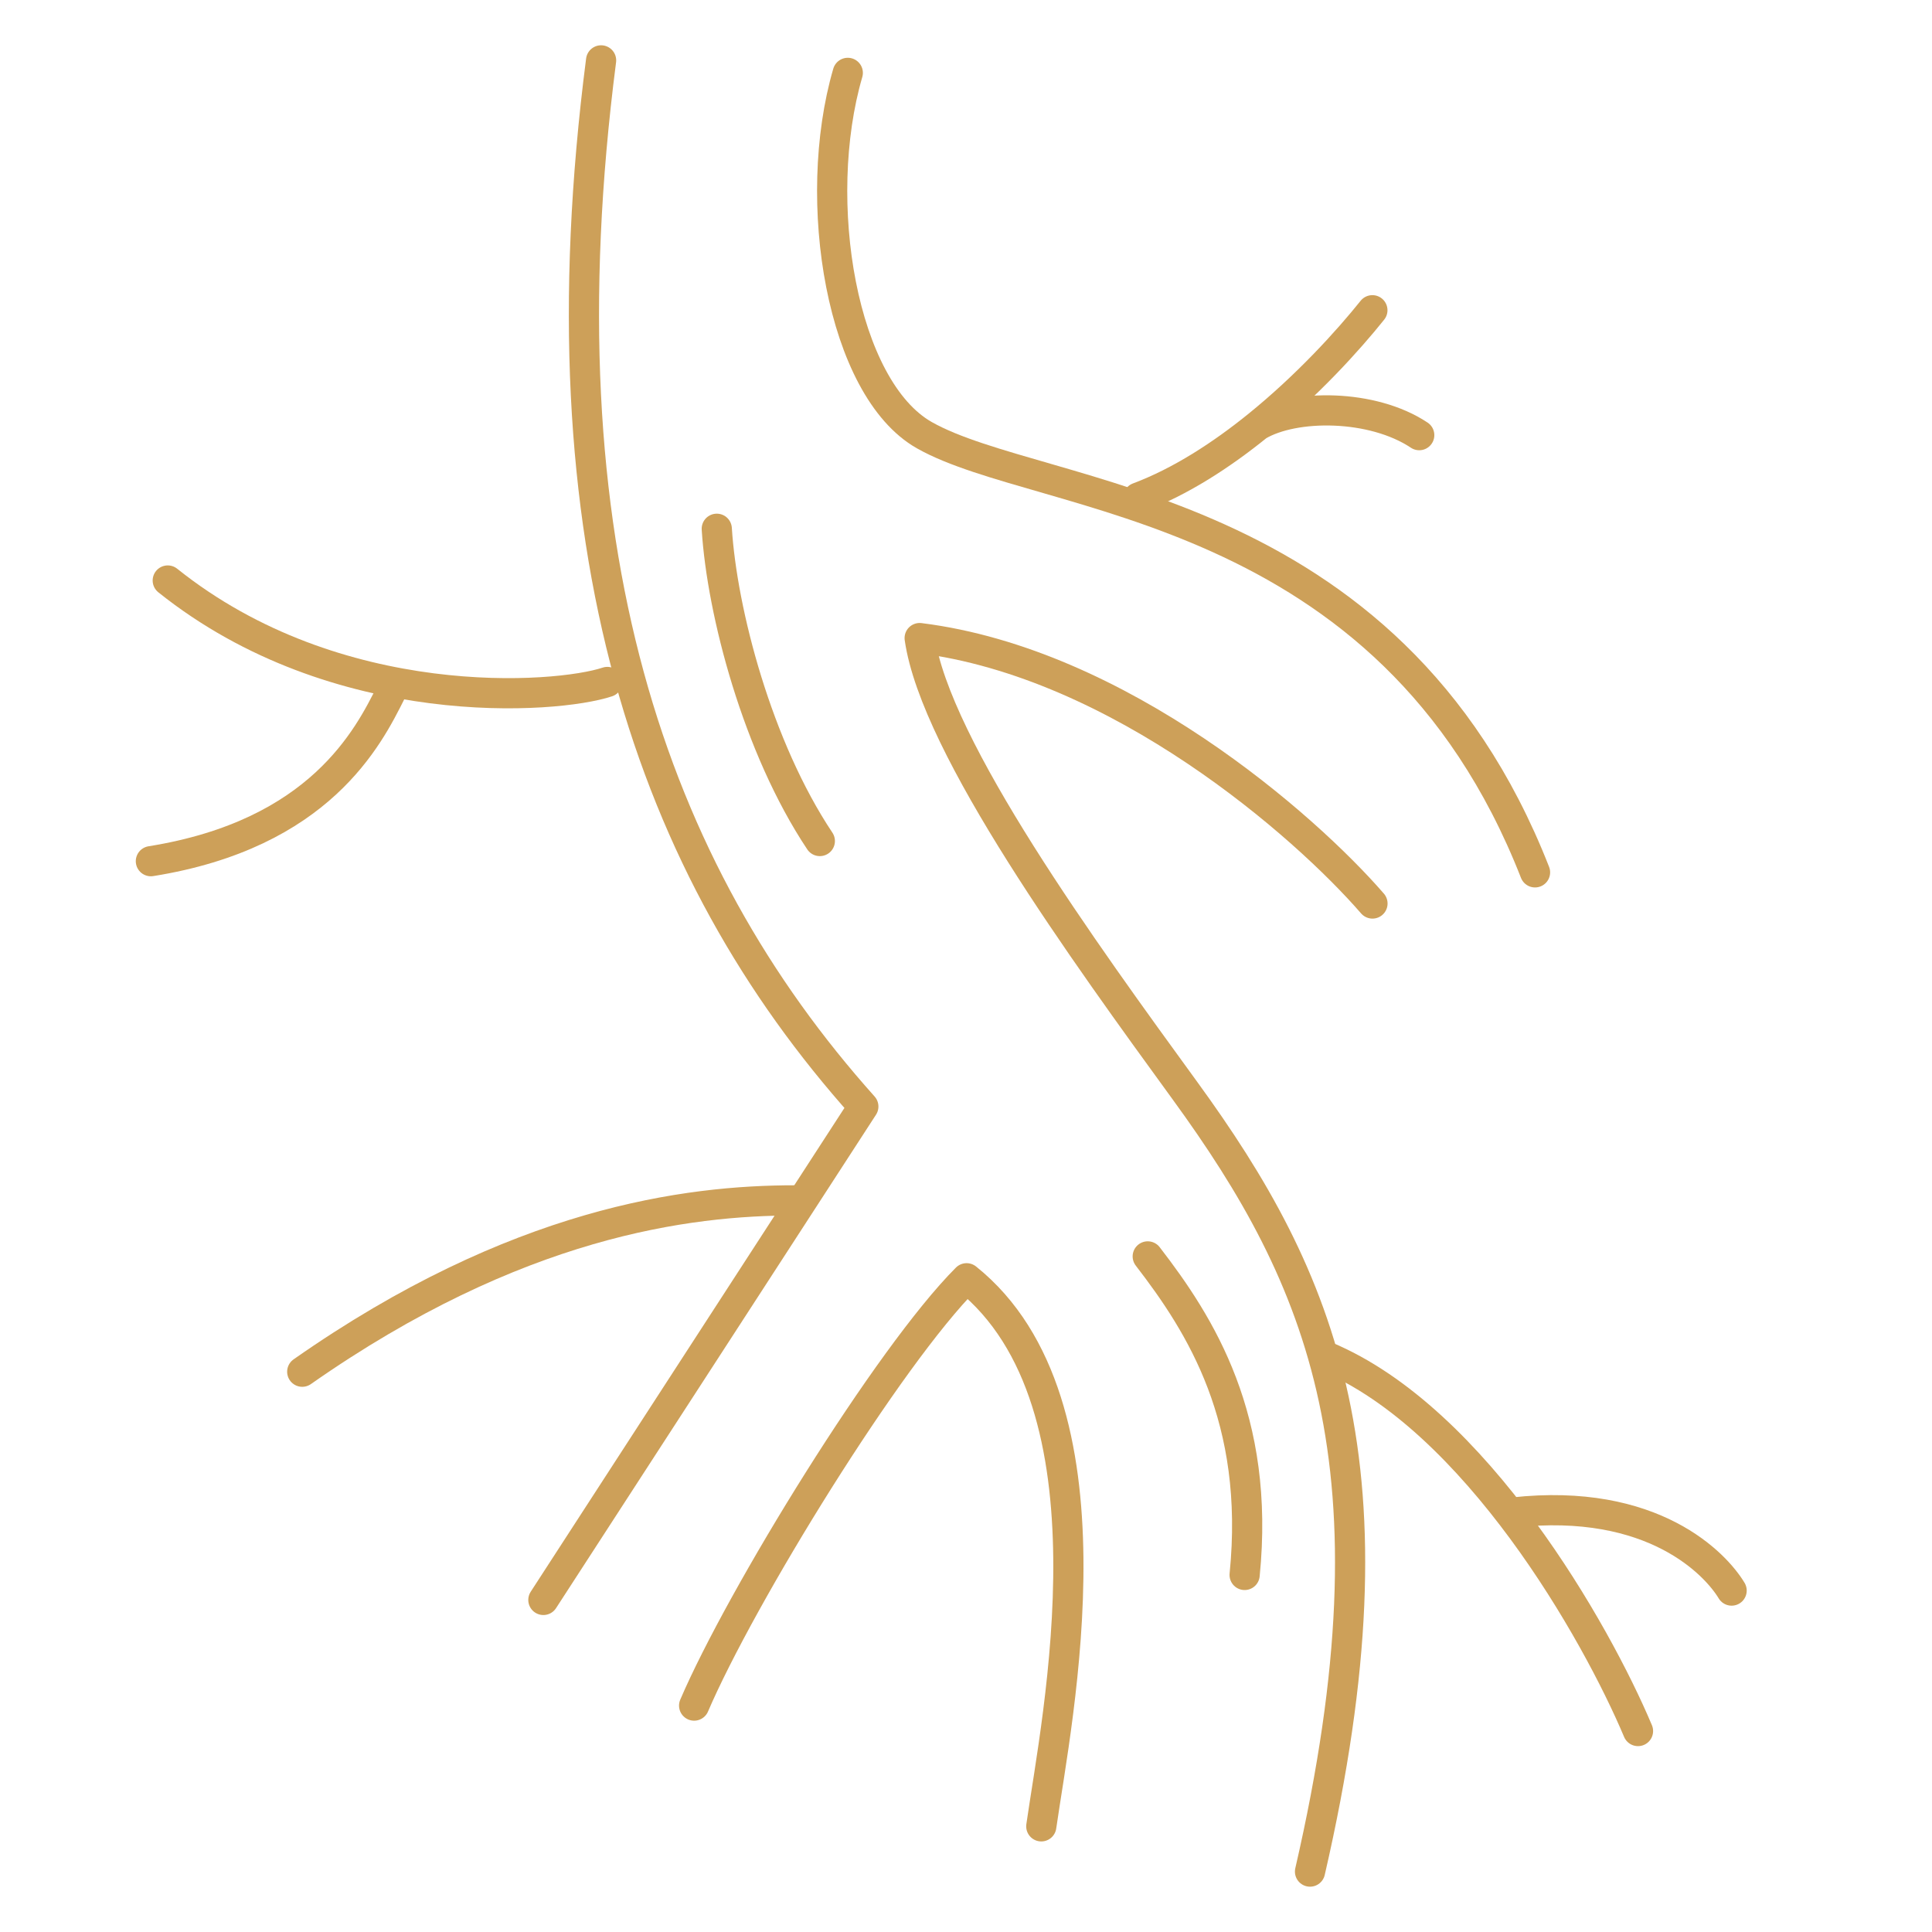 <?xml version="1.0" encoding="UTF-8"?> <svg xmlns="http://www.w3.org/2000/svg" width="64" height="64" viewBox="0 0 64 64" fill="none"> <g id="veins"> <g id="Group 1321316954"> <path id="Vector 3676" d="M19.912 2C17.846 18.035 21.564 28.793 28.599 36.655L18 53" stroke="#CDA059" stroke-linecap="round" stroke-linejoin="round"></path> <path id="Vector 3677" d="M23.744 17.516C23.917 20.274 25.089 24.757 27.158 27.86" stroke="#CDA059" stroke-linecap="round" stroke-linejoin="round"></path> <path id="Vector 3687" d="M38.02 41.62C39.775 43.896 41.748 47 41.23 52.172" stroke="#CDA059" stroke-linecap="round" stroke-linejoin="round"></path> <path id="Vector 3678" d="M28.084 2.414C26.846 6.657 27.882 12.864 30.62 14.416C34.529 16.631 45.985 16.485 50.85 28.898" stroke="#CDA059" stroke-linecap="round" stroke-linejoin="round"></path> <path id="Vector 3679" d="M45.462 10.277C44.666 11.272 43.309 12.771 41.667 14.1M37.703 16.484C39.104 15.959 40.462 15.075 41.667 14.1M47.014 14.415C45.462 13.381 42.876 13.381 41.667 14.1" stroke="#CDA059" stroke-linecap="round" stroke-linejoin="round"></path> <path id="Vector 3680" d="M45.465 29.93C43.224 27.344 37.086 21.964 30.465 21.137C30.982 24.757 35.948 31.585 39.258 36.137C43.772 42.344 46.499 48.55 43.396 61.999" stroke="#CDA059" stroke-linecap="round" stroke-linejoin="round"></path> <path id="Vector 3681" d="M54.261 57.343C52.882 54.068 48.882 46.999 43.916 44.93" stroke="#CDA059" stroke-linecap="round" stroke-linejoin="round"></path> <path id="Vector 3682" d="M57.362 52.69C56.845 51.828 54.776 49.587 50.121 50.104" stroke="#CDA059" stroke-linecap="round" stroke-linejoin="round"></path> <path id="Vector 3683" d="M20.119 22.591C18.439 23.151 11.157 23.711 5.557 19.23" stroke="#CDA059" stroke-linecap="round" stroke-linejoin="round"></path> <path id="Vector 3685" d="M26.33 39.764C22.782 39.764 17.107 40.473 10.012 45.44" stroke="#CDA059" stroke-linecap="round" stroke-linejoin="round"></path> <path id="Vector 3684" d="M12.951 22.928C12.204 24.421 10.599 27.631 4.998 28.528" stroke="#CDA059" stroke-linecap="round" stroke-linejoin="round"></path> <path id="Vector 3686" d="M34.494 60.5C35.011 56.879 37.192 46.482 32.02 42.344C29.434 44.93 24.546 52.879 22.994 56.5" stroke="#CDA059" stroke-linecap="round" stroke-linejoin="round"></path> </g> </g> </svg> 
